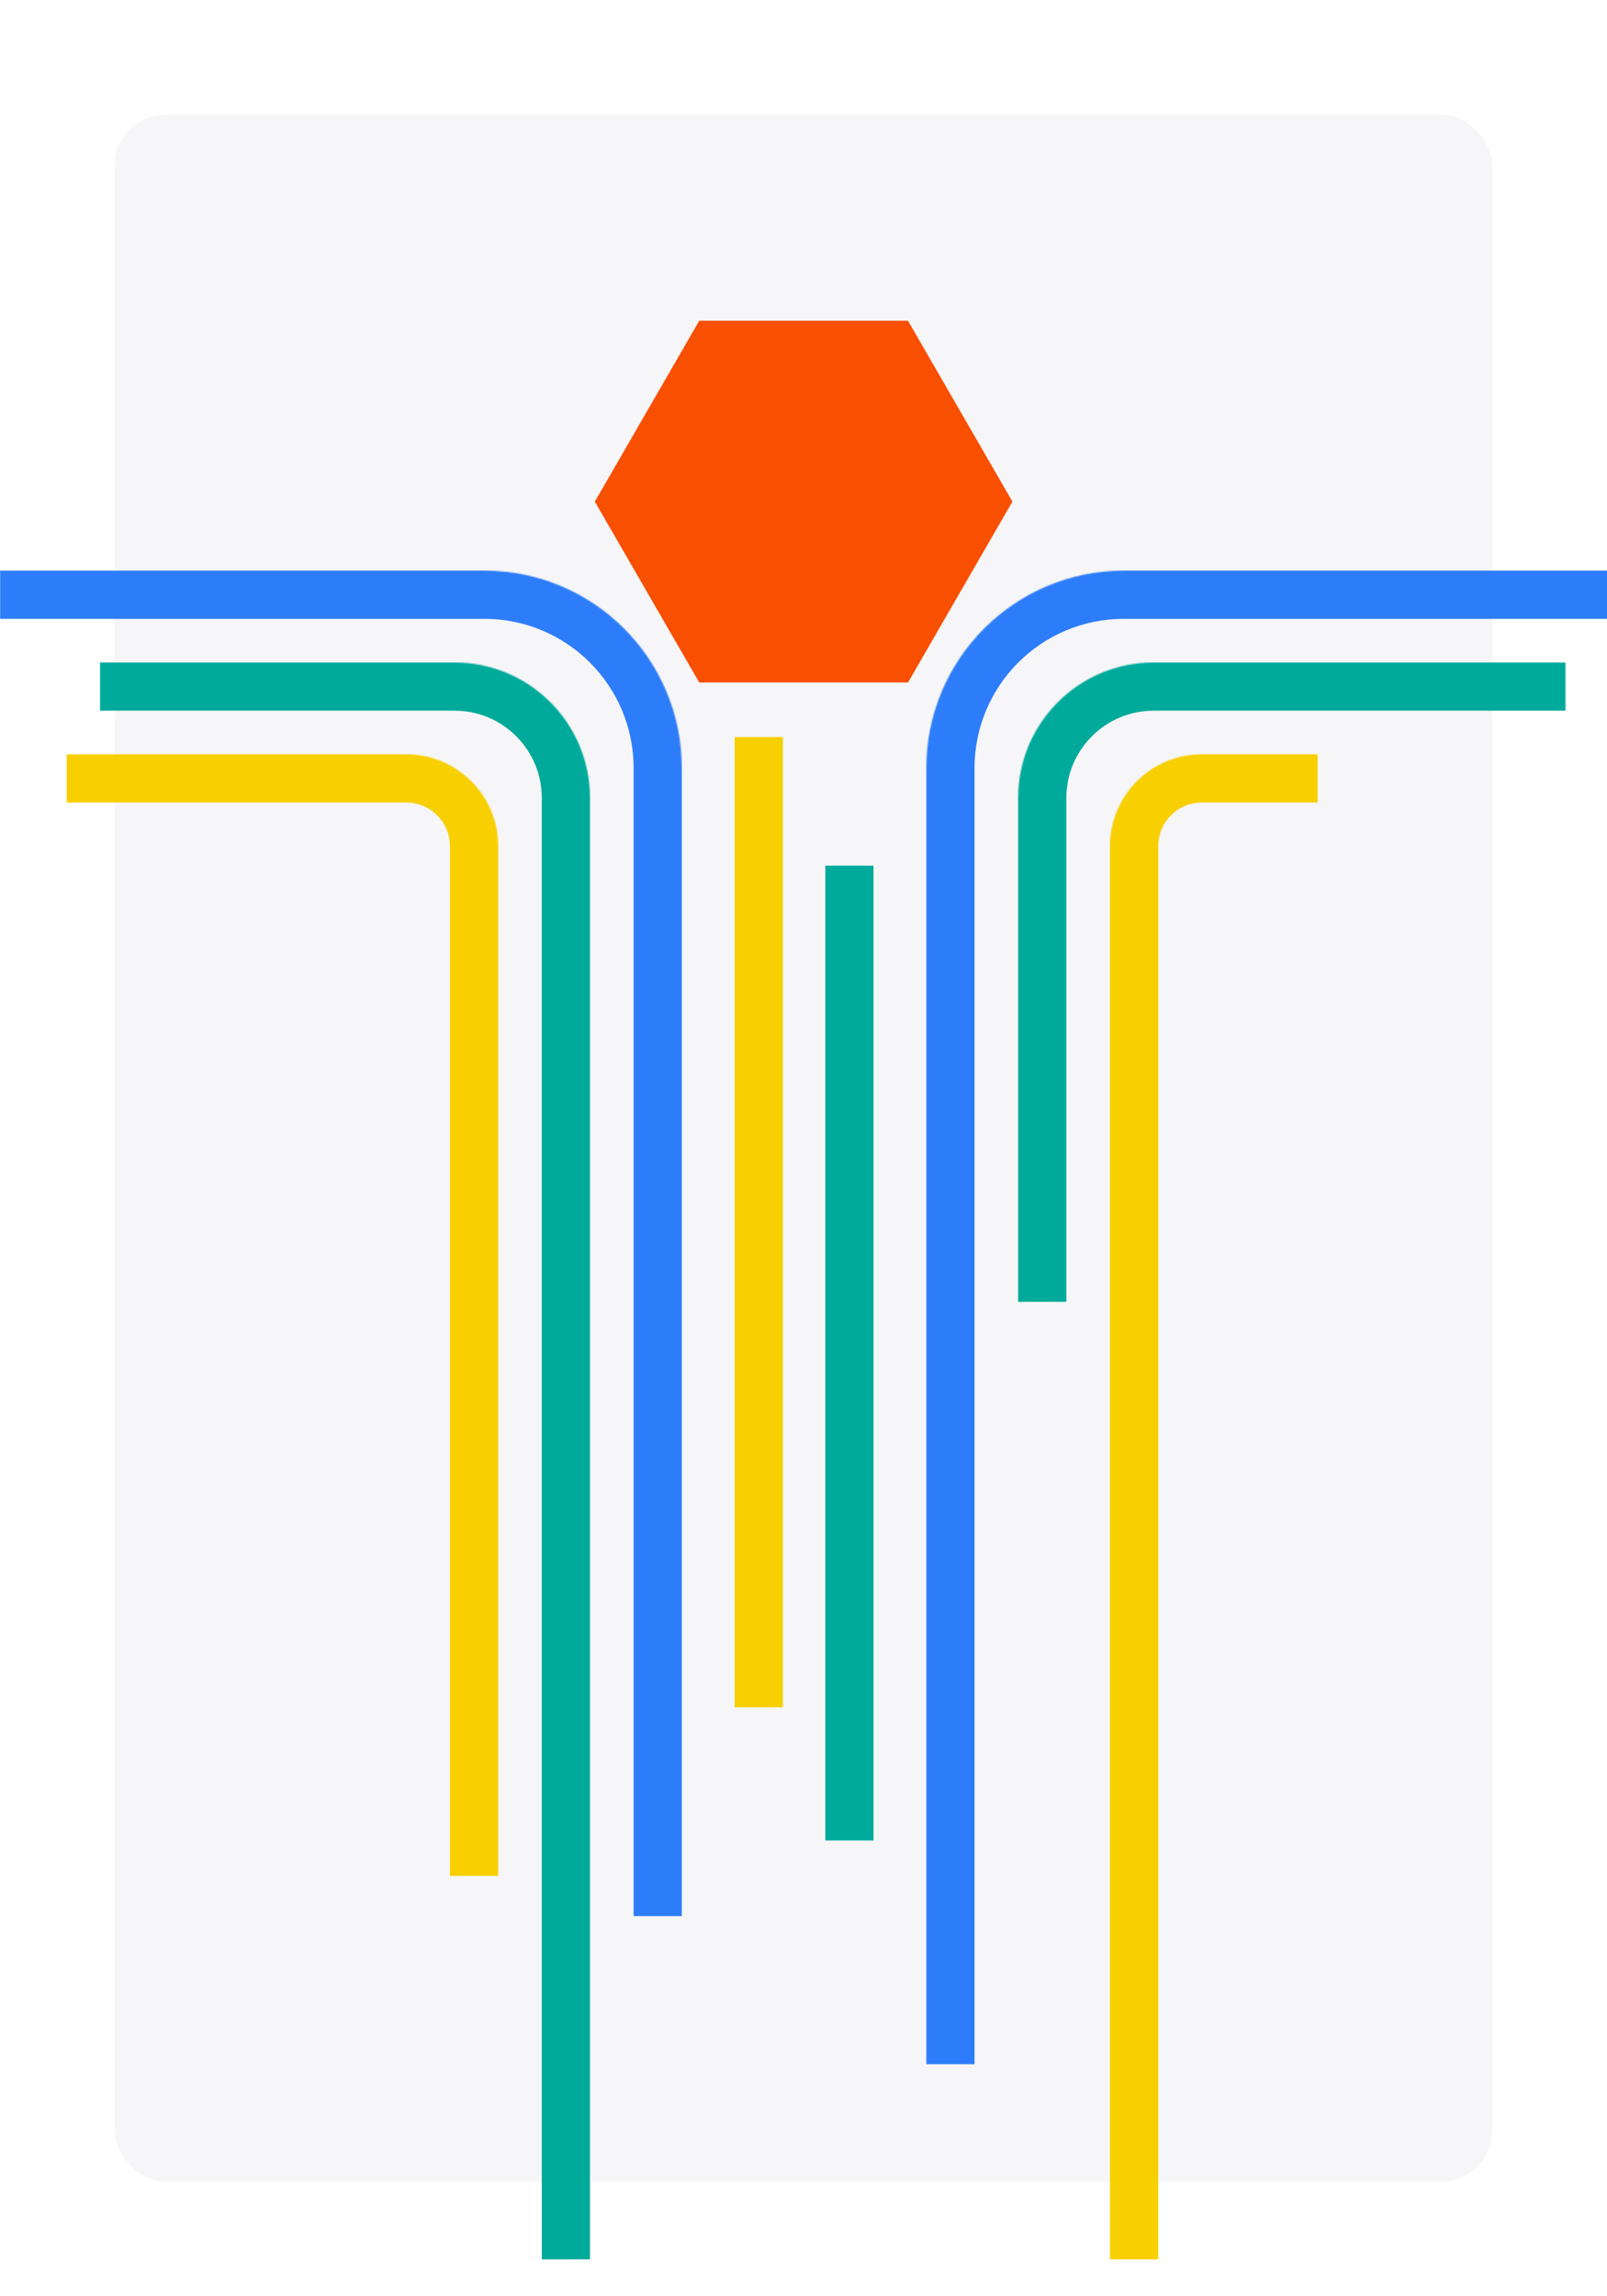 <svg xmlns="http://www.w3.org/2000/svg" width="1400" height="2000" fill="none"><rect width="100%" height="100%" fill="#333333" stroke="none"/><g clip-path="url(#a)"><path fill="#fff" d="M0 0h1400v2000H0z"/><rect width="1200" height="1800" x="100" y="100" fill="#F6F5F7" rx="44"/><path fill="#F84F00" d="m882 436.896-90.948 157.526H609.156l-90.947-157.526 90.947-157.527h181.896L882 436.896Z"/><mask id="b" fill="#fff"><path d="M-141 497h563c94.993 0 172 77.007 172 172v1000h-735V497Z"/></mask><path fill="#2D7DFA" d="M-183 455h605c118.189 0 214 95.811 214 214h-84c0-71.797-58.203-130-130-130H-99l-84-84Zm777 1214h-735 735Zm-777 0V455l84 84v1130h-84ZM422 455c118.189 0 214 95.811 214 214v1000h-84V669c0-71.797-58.203-130-130-130v-84Z" mask="url(#b)"/><mask id="c" fill="#fff"><path d="M87 577h309c65.17 0 118 52.83 118 118v1273H87V577Z"/></mask><path fill="#00AA9B" d="M87 535h309c88.366 0 160 71.634 160 160h-84c0-41.974-34.026-76-76-76H87v-84Zm427 1433H87h427Zm-427 0V577v1391ZM396 535c88.366 0 160 71.634 160 160v1273h-84V695c0-41.974-34.026-76-76-76v-84Z" mask="url(#c)"/><mask id="d" fill="#fff"><path d="M58 657h296c44.183 0 80 35.817 80 80v897H58V657Z"/></mask><path fill="#F8CF00" d="M58 615h296c67.379 0 122 54.621 122 122h-84c0-20.987-17.013-38-38-38H58v-84Zm376 1019H58h376Zm-376 0V657v977ZM354 615c67.379 0 122 54.621 122 122v897h-84V737c0-20.987-17.013-38-38-38v-84Z" mask="url(#d)"/><mask id="e" fill="#fff"><path d="M1542 497H979c-94.993 0-172 77.007-172 172v1129h735V497Z"/></mask><path fill="#2D7DFA" d="M1584 455H979c-118.189 0-214 95.811-214 214h84c0-71.797 58.203-130 130-130h521l84-84ZM807 1798h735-735Zm777 0V455l-84 84v1259h84ZM979 455c-118.189 0-214 95.811-214 214v1129h84V669c0-71.797 58.203-130 130-130v-84Z" mask="url(#e)"/><mask id="f" fill="#fff"><path d="M1364 577h-359c-65.17 0-118 52.83-118 118v439h477V577Z"/></mask><path fill="#00AA9B" d="M1364 535h-359c-88.366 0-160 71.634-160 160h84c0-41.974 34.026-76 76-76h359v-84Zm-477 599h477-477Zm477 0V577v557Zm-359-599c-88.366 0-160 71.634-160 160v439h84V695c0-41.974 34.026-76 76-76v-84Z" mask="url(#f)"/><mask id="g" fill="#fff"><path d="M1148 657h-101c-44.18 0-80 35.817-80 80v1231h181V657Z"/></mask><path fill="#F8CF00" d="M1148 615h-101c-67.379 0-122 54.621-122 122h84c0-20.987 17.01-38 38-38h101v-84ZM967 1968h181-181Zm181 0V657v1311ZM1047 615c-67.379 0-122 54.621-122 122v1231h84V737c0-20.987 17.01-38 38-38v-84Z" mask="url(#g)"/><path fill="#F8CF00" d="M640 642h42v845h-42z"/><path fill="#00AA9B" d="M719 754h42v849h-42z"/></g><defs><clipPath id="a"><path fill="#fff" d="M0 0h1400v2000H0z"/></clipPath></defs></svg>